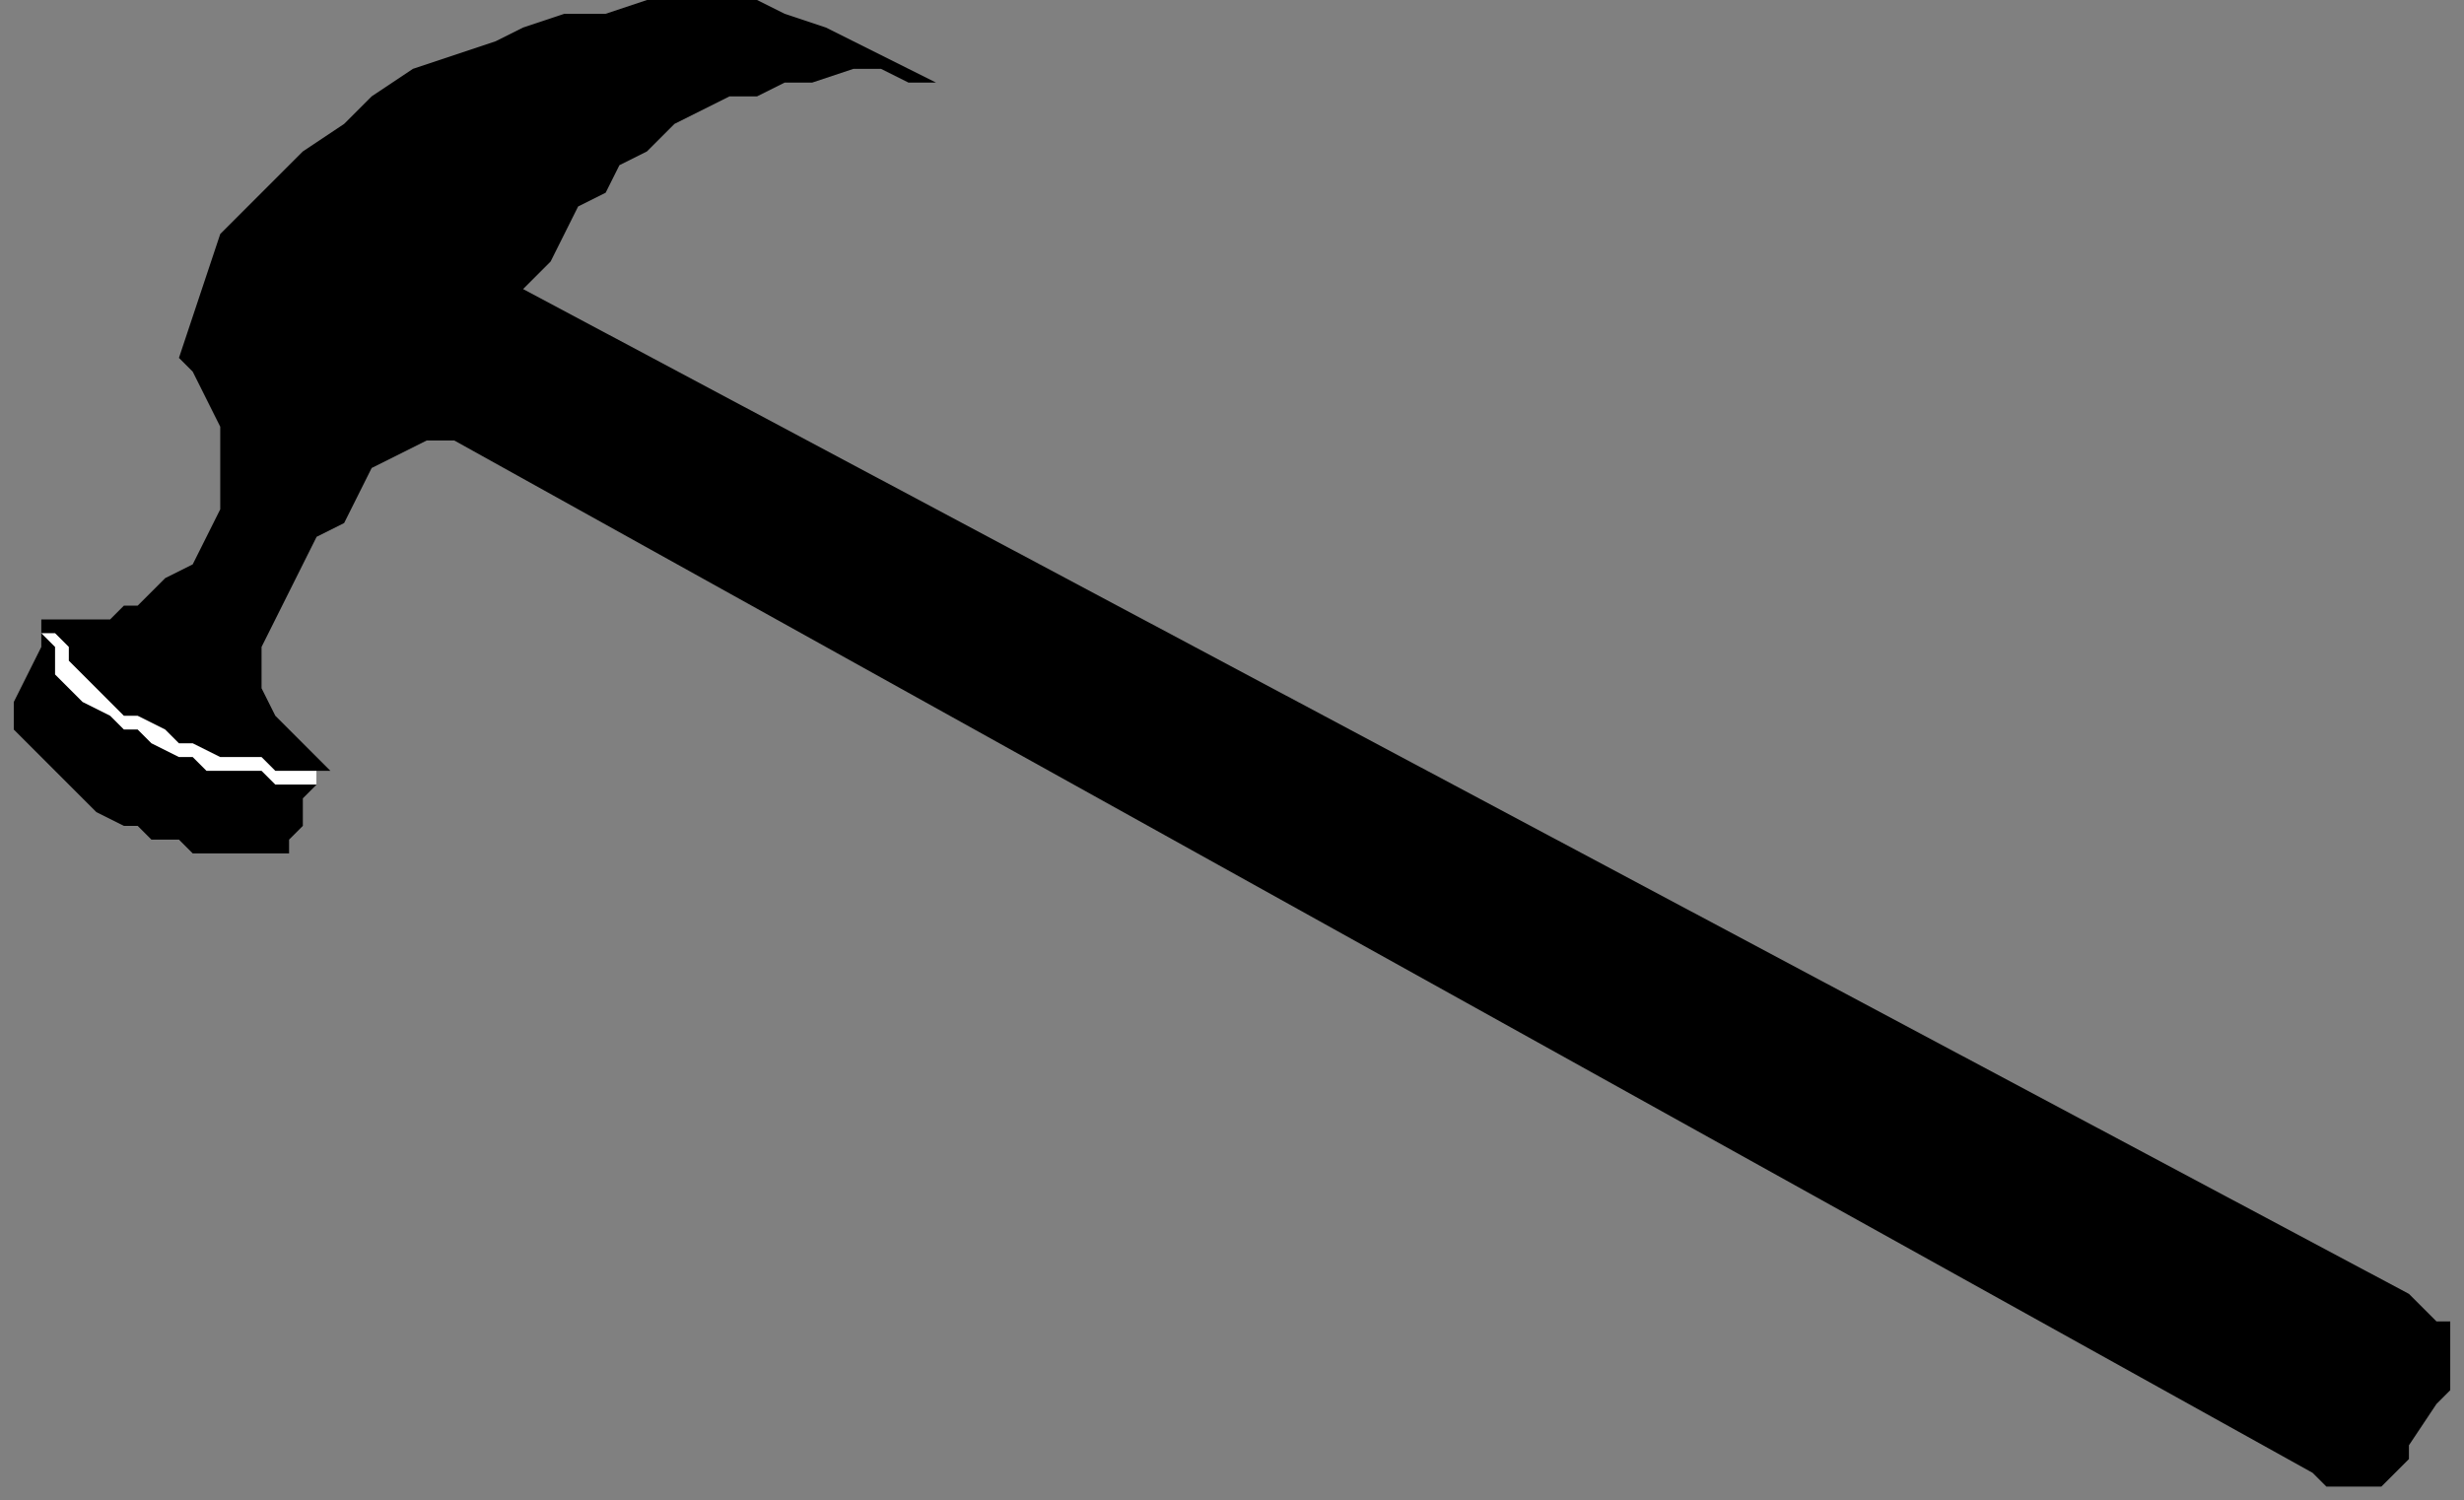 <svg xmlns="http://www.w3.org/2000/svg" fill-rule="evenodd" height="109" preserveAspectRatio="none" stroke-linecap="round" width="179"><rect width="100%" height="100%" fill="#808080" stroke="none"/><style>.pen1{stroke:none}</style><path class="pen1" style="fill:#000" d="m38 21 137 73 1 1 1 1h1v5l-1 1-2 3v1l-1 1-1 1h-4l-1-1L33 32h-2l-2 1-2 1-1 2-1 2-2 1-1 2-1 2-1 2-1 2v3l1 2 1 1 1 1 2 2h-1v1l-1 1v2l-1 1v1h-7l-1-1h-2l-1-1H9l-2-1-1-1-1-1-1-1-1-1-1-1-1-1v-2l1-2 1-2v-2h5l1-1h1l1-1 1-1 2-1 1-2 1-2v-6l-1-2-1-2-1-1 1-3 1-3 1-3 2-2 2-2 2-2 3-2 2-2 3-2 3-1 3-1 2-1 3-1h3l3-1h8l2 1 3 1 2 1 2 1 2 1 2 1h-2l-2-1h-2l-3 1h-2l-2 1h-2l-2 1-2 1-2 2-2 1-1 2-2 1-1 2-1 2-2 2z"/><path class="pen1" fill-rule="nonzero" style="fill:#fff" d="M23 56h-3l-1-1h-3l-2-1h-1l-1-1-2-1H9l-1-1-1-1-1-1-1-1v-1l-1-1H3l1 1v2l1 1 1 1 2 1 1 1h1l1 1 2 1h1l1 1h4l1 1h3z"/></svg>
